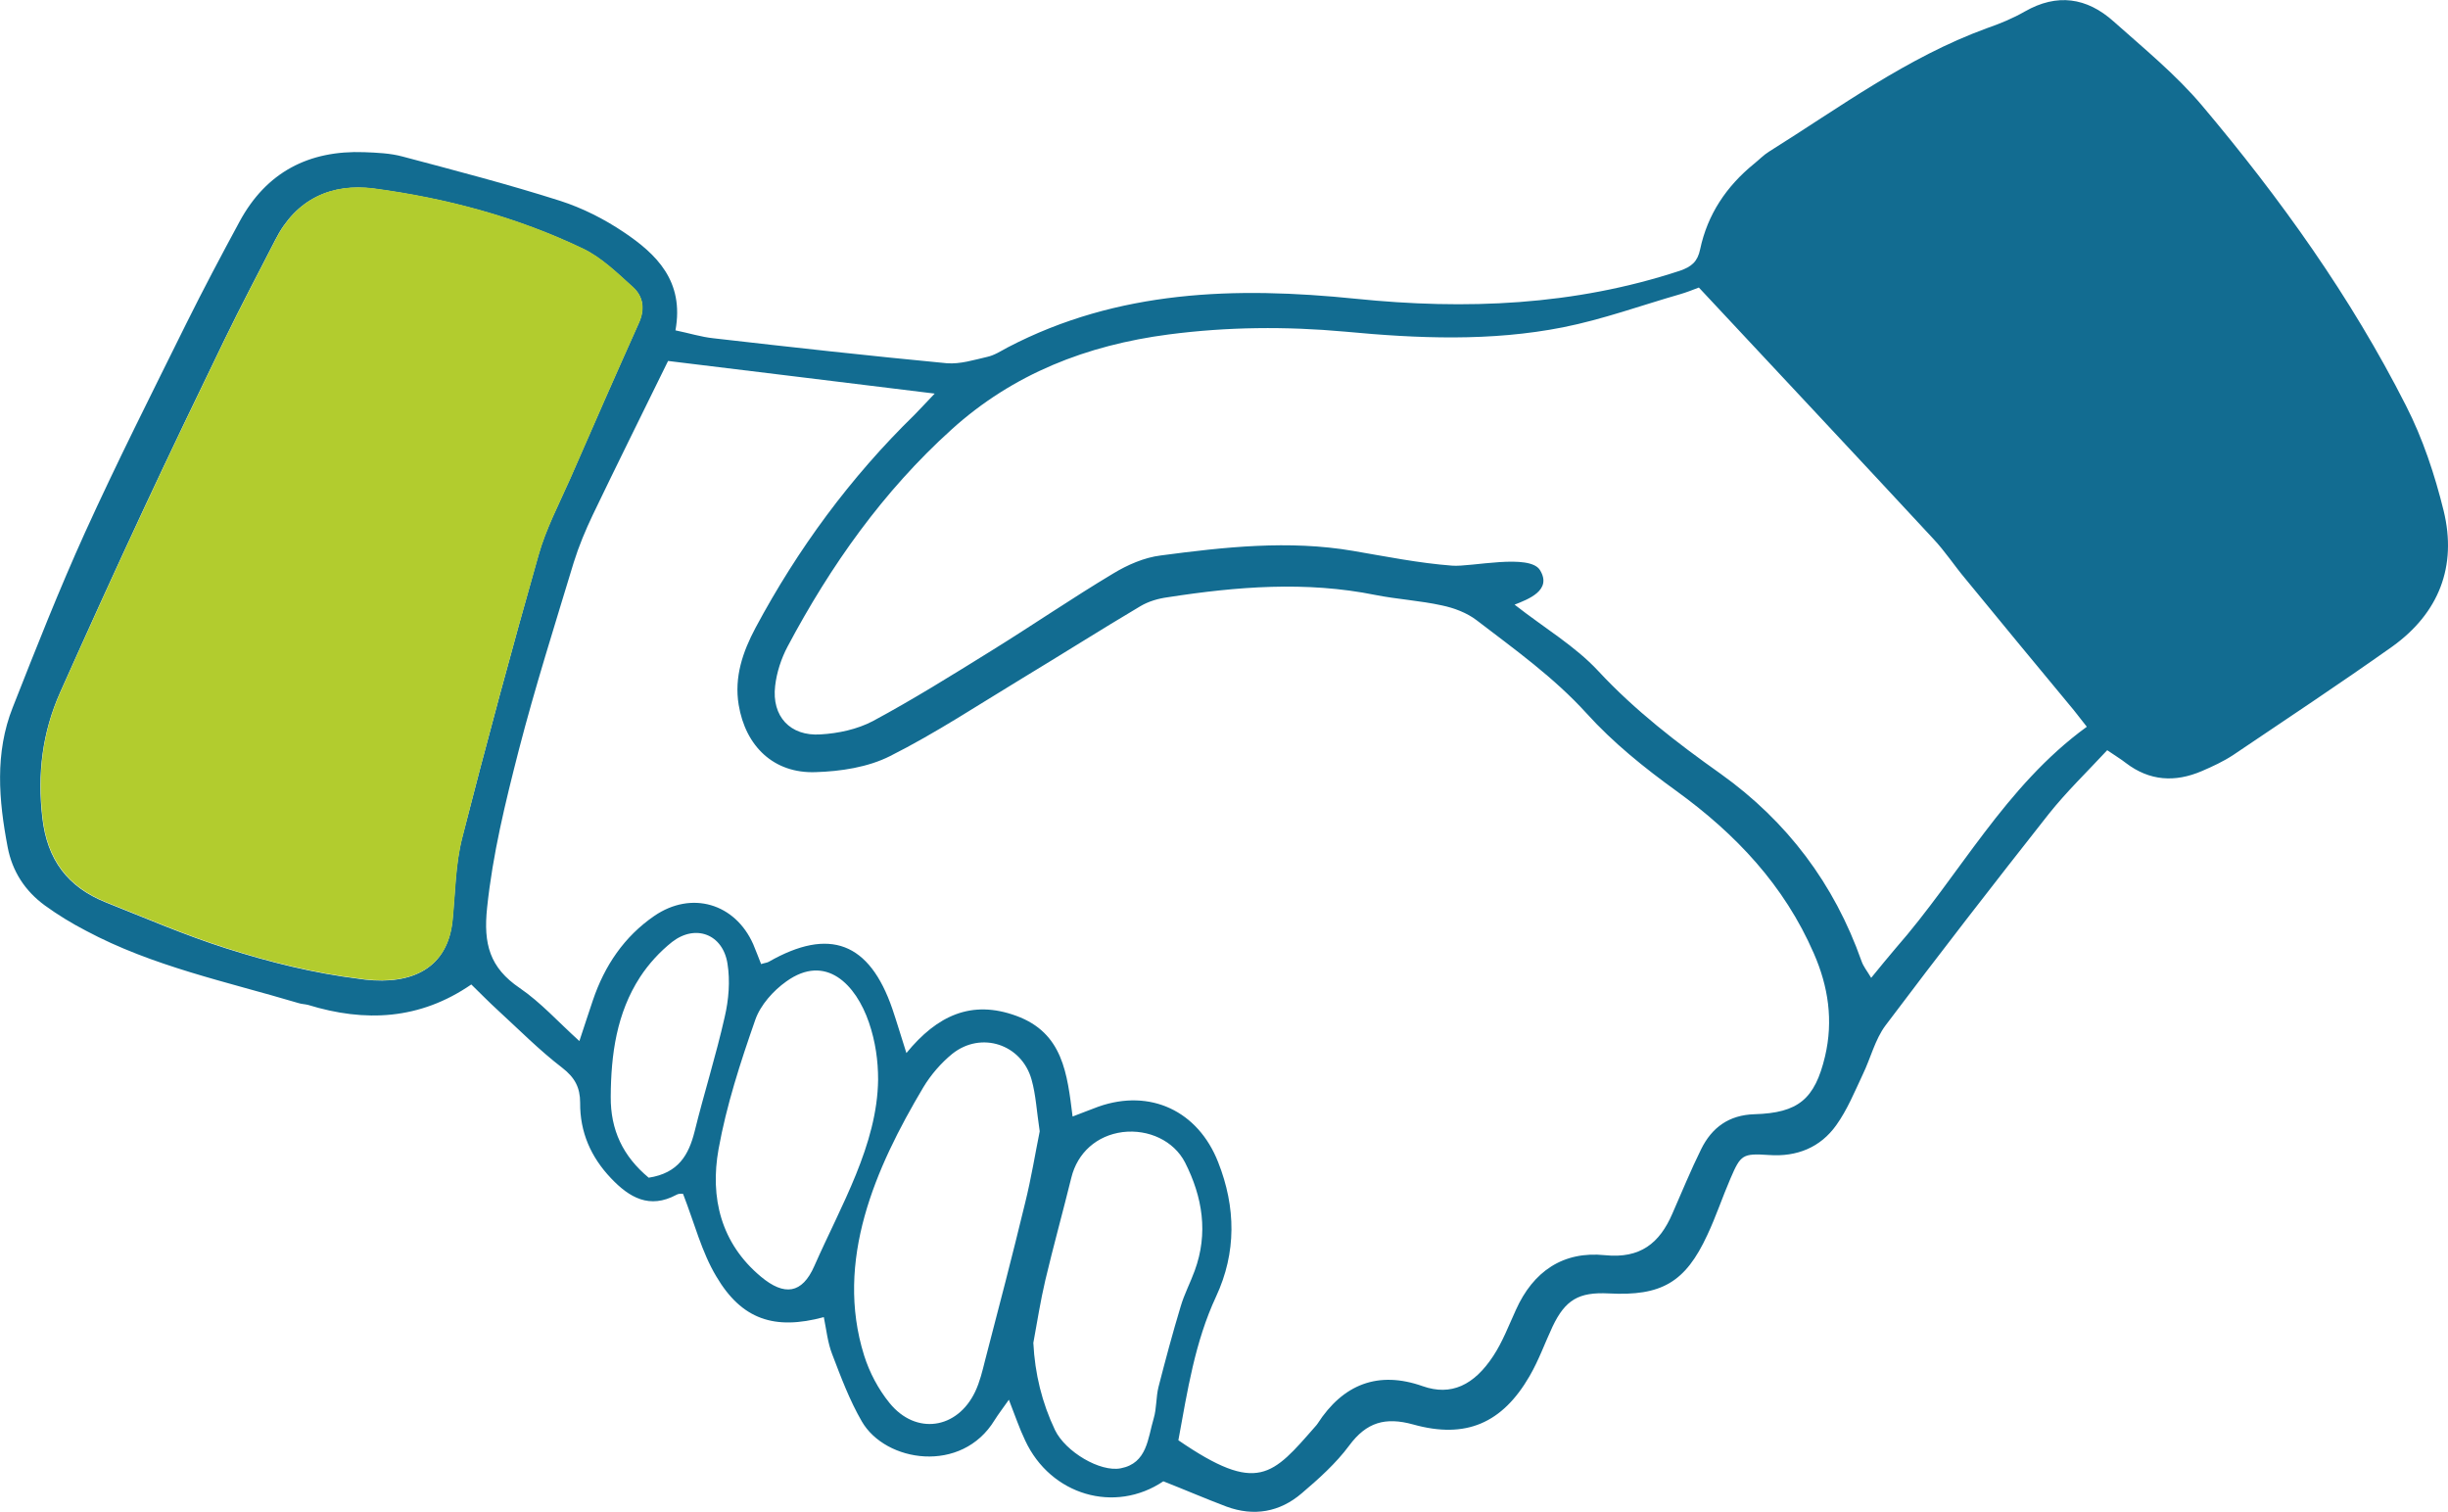 <?xml version="1.0" encoding="utf-8"?>
<!-- Generator: Adobe Illustrator 27.0.1, SVG Export Plug-In . SVG Version: 6.00 Build 0)  -->
<svg version="1.1" id="Calque_2_00000148647040492044301820000003466250861844828567_"
	 xmlns="http://www.w3.org/2000/svg" xmlns:xlink="http://www.w3.org/1999/xlink" x="0px" y="0px" viewBox="0 0 960.4 593"
	 style="enable-background:new 0 0 960.4 593;" xml:space="preserve">
<style type="text/css">
	.st0{fill:#126C91;}
	.st1{fill:#B2CC2E;}
</style>
<g id="Calque_1-2">
	<g>
		<path class="st0" d="M958.7,200.4c-3.5-14.2-8.2-28.4-14.8-41.3c-21.6-42.6-49.3-81.3-80-117.7c-10.2-12.1-22.8-22.4-34.7-33
			c-10.5-9.4-22.2-11.1-34.8-3.9c-4.7,2.7-9.8,4.8-15,6.6c-31.2,11.4-57.6,31-85.4,48.4c-2.1,1.3-3.9,3.2-5.9,4.8
			c-10.8,8.8-18.2,19.8-21.1,33.5c-1,4.8-3.3,6.8-7.9,8.4c-41.6,13.7-84.1,15.4-127.2,11c-47.1-4.8-93.3-3.5-136.6,19.1
			c-2.6,1.4-5.2,3.1-8,3.7c-5.2,1.2-10.6,2.9-15.8,2.5c-30.5-2.9-61.1-6.3-91.6-9.8c-4.8-0.5-9.5-2-14.9-3.1
			c3.5-19.3-7.4-29.9-20.4-38.6c-7.6-5.1-16.1-9.4-24.8-12.2c-20.4-6.5-41.2-11.9-61.9-17.4c-4.8-1.3-10-1.5-15-1.7
			c-21.7-0.8-38.4,7.8-48.9,27.2c-7.2,13.3-14.3,26.7-21,40.2c-13.4,27.1-27.1,54.2-39.6,81.7C23.2,231.3,14.1,254.4,5,277.5
			c-7.1,17.9-5.5,36.4-2,54.8c1.8,9.5,6.8,17.2,14.6,22.9c5.1,3.7,10.5,7,16.1,9.9c26.2,14,55.2,20,83.4,28.4
			c1.2,0.4,2.5,0.4,3.7,0.7c22.4,6.9,43.9,5.9,64.1-8c3.7,3.6,6.9,6.9,10.3,10c8.4,7.7,16.4,15.8,25.4,22.7c4.9,3.8,7,7.7,7,13.7
			c-0.1,11.5,4.2,21.3,12.1,29.6c7.2,7.6,15.1,12.2,25.7,6.5c1.2-0.7,3-0.3,2.6-0.3c4.5,11.6,7.3,22.8,13,32.3
			c10,17,22.9,21.2,42.2,16c1,4.9,1.5,10,3.3,14.6c3.4,8.9,6.8,18,11.6,26.3c9.3,16.1,39.2,20.7,52.1-0.5c1.5-2.4,3.3-4.7,5.6-8
			c2.4,6.1,4.1,11.2,6.4,16c10,21.5,35.2,28.8,54.2,16c8.4,3.3,16.5,6.8,24.7,9.9c10.8,4,21,2.2,29.6-5.2
			c6.7-5.7,13.4-11.7,18.6-18.7c6.8-9.2,14.2-11.3,25.1-8.3c20.7,5.8,35-0.5,45.7-19c3.6-6.2,6-13,9-19.4c5-10.5,10.3-13.6,22-13
			c20.7,1.1,30.1-4.3,38.7-22.9c3.4-7.2,5.9-14.8,9.1-22.2c4-9.3,4.7-9.9,15.1-9.2c11,0.8,20.2-3,26.4-11.7
			c4.3-6,7.2-13.1,10.4-19.9c3.1-6.4,4.8-13.7,8.9-19.2c21-27.9,42.4-55.5,64-82.9c7-8.8,15.2-16.7,23-25.1c3.2,2.2,5.4,3.5,7.3,5
			c9.3,7.1,19.3,7.7,29.8,3.2c4.2-1.8,8.5-3.8,12.3-6.3c20.9-14.1,41.9-28,62.5-42.6C956.8,240.5,964,222.2,958.7,200.4L958.7,200.4
			z M181.3,328.7c-2.7,10.5-2.7,21.6-3.8,32.5c-1.9,18.5-15.7,25.2-34.3,23.1c-0.7-0.1-1.4-0.2-2.2-0.3c-17.8-2.2-35.2-6.5-52.4-12
			c-16-5.1-31.5-11.8-47.1-18c-14.9-6-23-16.6-24.9-33.2c-2-17.3,0-33.5,7-49.2c10.8-24.2,21.7-48.2,32.9-72.2
			c10.3-22.1,20.9-44.1,31.5-66c6.4-13.2,13.3-26.2,20-39.3c8.1-16,22-22.3,38.7-20.1c28.4,3.8,56.1,11.2,82,23.6
			c7.3,3.5,13.6,9.7,19.7,15.2c4,3.6,4.6,8.6,2.2,13.9c-9.1,20.3-18,40.6-26.9,61c-4.4,10-9.6,19.8-12.5,30.2
			C200.8,254.7,190.8,291.6,181.3,328.7z M254.5,462c-10.1-8.4-15-18.7-14.9-31.8c0.1-16.6,2.3-32.7,11.5-46.9
			c3.4-5.2,7.8-10,12.6-13.8c9.2-7.1,19.9-3,21.7,8.5c1.1,6.8,0.5,14.2-1.1,21c-3.4,15.1-8.1,29.9-11.8,44.9
			C270.2,453,266.2,460.2,254.5,462L254.5,462z M319.5,496.6c-4.8,11-11.8,11.9-21,4.2c-15.7-13.1-20-31-16.6-50
			c3.1-17.2,8.6-34.1,14.4-50.7c2-5.8,7.1-11.5,12.2-15.1c15.5-11.1,27.3,1.2,32.4,16.1c2.6,7.6,3.6,15.1,3.6,22.4
			C344.2,449.1,329.9,473,319.5,496.6L319.5,496.6z M386.4,533.9c-1,4-2,8.2-3.8,12c-7,14.8-23.3,17.2-33.6,4.5
			c-4.4-5.4-7.9-12-10-18.7c-11.6-37.1,4.4-73.5,23.2-105.1c3-5,7-9.6,11.4-13.2c11.3-9,27.2-3.8,31.1,10.1c1.7,6,2,12.4,3.2,20.3
			c-1.7,8.4-3.3,18.3-5.7,28C397.2,492.5,391.8,513.2,386.4,533.9z M454.5,544.1c-1,4-0.7,8.4-1.9,12.4c-2.3,7.7-2.5,17.5-12.9,19.5
			c-8.1,1.6-21.7-6.5-25.8-15c-5.1-10.7-7.9-22.1-8.5-34.2c1.5-8.2,2.8-16.5,4.7-24.6c3.2-13.5,6.9-26.8,10.2-40.2
			c2.4-9.8,10-16.6,20.2-17.9c10.1-1.2,20,3.4,24.4,11.9c6.9,13.6,9.2,27.8,3.8,42.5c-1.7,4.7-4.1,9.2-5.5,14
			C460,523.1,457.2,533.6,454.5,544.1z M716,414.4c-4,16.8-10.5,22.2-27.7,22.7c-10,0.3-16.7,5.2-20.9,13.7
			c-4.1,8.3-7.6,16.9-11.3,25.3c-5,11.6-12.6,17.7-26.4,16.3c-16.4-1.7-28.2,6.3-35,21.5c-2.8,6.1-5.2,12.5-8.9,18.1
			c-7.5,11.4-16.5,15.7-27.6,11.8c-17.5-6.2-31.3-0.8-41.3,14.7c-0.2,0.3-0.5,0.7-0.8,1c-16.9,19.3-22.6,26.9-53.8,5.5
			c3.6-19.6,6.5-38.6,14.8-56.4c8-17.2,7.8-35,0.8-52.7c-7.9-20.1-26.6-28.9-46.9-21.8c-3.1,1.1-6.1,2.4-10.2,3.9
			c-2.1-16.7-3.7-32.8-22.1-39.5c-17.5-6.4-31-0.2-43.1,14.6c-2.3-7.2-3.8-12.3-5.5-17.3c-9-26.2-24.7-32.1-48.5-18.5
			c-0.7,0.4-1.5,0.4-3,0.9c-1-2.5-2-5.2-3.1-7.8c-7.1-16-24.2-21.1-38.8-11.1c-11.8,8.1-19.5,19.5-24.1,33.1
			c-1.6,4.7-3.1,9.4-5.3,16c-8.5-7.7-15.2-15.2-23.4-20.8c-11.8-8-14.3-17.3-12.8-31.5c2.2-21.1,7.2-41.4,12.4-61.7
			c6.4-24.8,14.2-49.3,21.6-73.8c2-6.4,4.6-12.6,7.5-18.7c9.6-20,19.5-39.9,29.5-60.3c33.4,4.1,68.2,8.3,104.6,12.8
			c-3.1,3.2-5.4,5.8-7.9,8.3c-25.2,24.6-45.8,52.6-62.4,83.6c-5,9.4-8.4,19.3-6.6,30.2c2.7,16.3,13.8,27,30.2,26.4
			c9.8-0.3,20.5-1.9,29.2-6.3c17.9-9,34.8-20.2,52-30.6c15.4-9.3,30.7-19,46.2-28.2c3.2-1.9,7-3,10.7-3.5
			c27.1-4.2,54.3-6.4,81.5-0.9c8.6,1.7,17.5,2.2,26.1,4.1c4.8,1,9.8,2.9,13.6,5.8c15,11.5,30.3,22.4,43.2,36.6
			c10.3,11.4,22.6,21.3,35.2,30.4c23.3,16.9,42.3,37,53.9,63.7C717.3,387,719.3,400.4,716,414.4L716,414.4z M743.7,372
			c-3,3.5-5.9,7.1-9.6,11.6c-1.6-2.7-3.1-4.5-3.8-6.6c-10.7-30.3-29.2-54.8-55.2-73.4c-17.2-12.2-33.7-24.9-48.1-40.4
			c-9-9.7-20.9-16.7-32.8-26c5.3-2.1,14.8-5.6,10-13.5c-4-6.7-27.1-1.2-34.5-1.8c-13.1-1-26-3.6-38.9-5.8
			c-25.2-4.3-50.4-1.5-75.4,1.8c-6.5,0.8-13.1,3.7-18.7,7.1c-16.2,9.7-31.8,20.4-47.8,30.3c-15.3,9.5-30.7,19.1-46.5,27.6
			c-6.1,3.2-13.5,4.8-20.5,5.2c-11.9,0.8-19.2-7.1-17.8-19c0.6-5.3,2.4-10.8,4.9-15.5c16.9-31.8,37.5-60.9,64.3-85.1
			c24.2-21.9,53.1-33.1,85.2-37.3c23-3,46-3.2,69.2-1.1c28.5,2.7,57.2,3.9,85.5-1.7c15.6-3.1,30.7-8.6,46-13
			c2.4-0.7,4.7-1.6,7.3-2.6c30.8,33,61.5,65.7,92,98.6c4.6,4.9,8.3,10.6,12.6,15.7c14.1,17.2,28.3,34.4,42.5,51.5
			c1.5,1.9,3,3.8,5.1,6.5C786.5,308.5,768.8,343.4,743.7,372L743.7,372z"/>
		<path class="st1" d="M250.7,126.7c-9.1,20.3-18,40.6-26.9,61c-4.4,10-9.6,19.8-12.5,30.2c-10.5,36.8-20.5,73.6-29.9,110.7
			c-2.7,10.5-2.7,21.6-3.8,32.5c-1.9,18.5-15.7,25.2-34.3,23.1c-0.7-0.1-1.4-0.2-2.2-0.3c-17.8-2.2-35.2-6.5-52.4-12
			c-16-5.1-31.5-11.8-47.1-18c-14.9-6-23-16.6-24.9-33.2c-2-17.3,0-33.5,7-49.2c10.8-24.2,21.7-48.2,32.9-72.2
			c10.3-22.1,20.9-44.1,31.5-66c6.4-13.2,13.3-26.2,20-39.3c8.1-16,22-22.3,38.7-20.1c28.4,3.8,56.1,11.2,82,23.6
			c7.3,3.5,13.6,9.7,19.7,15.2C252.5,116.5,253.1,121.4,250.7,126.7z"/>
	</g>
</g>
</svg>
